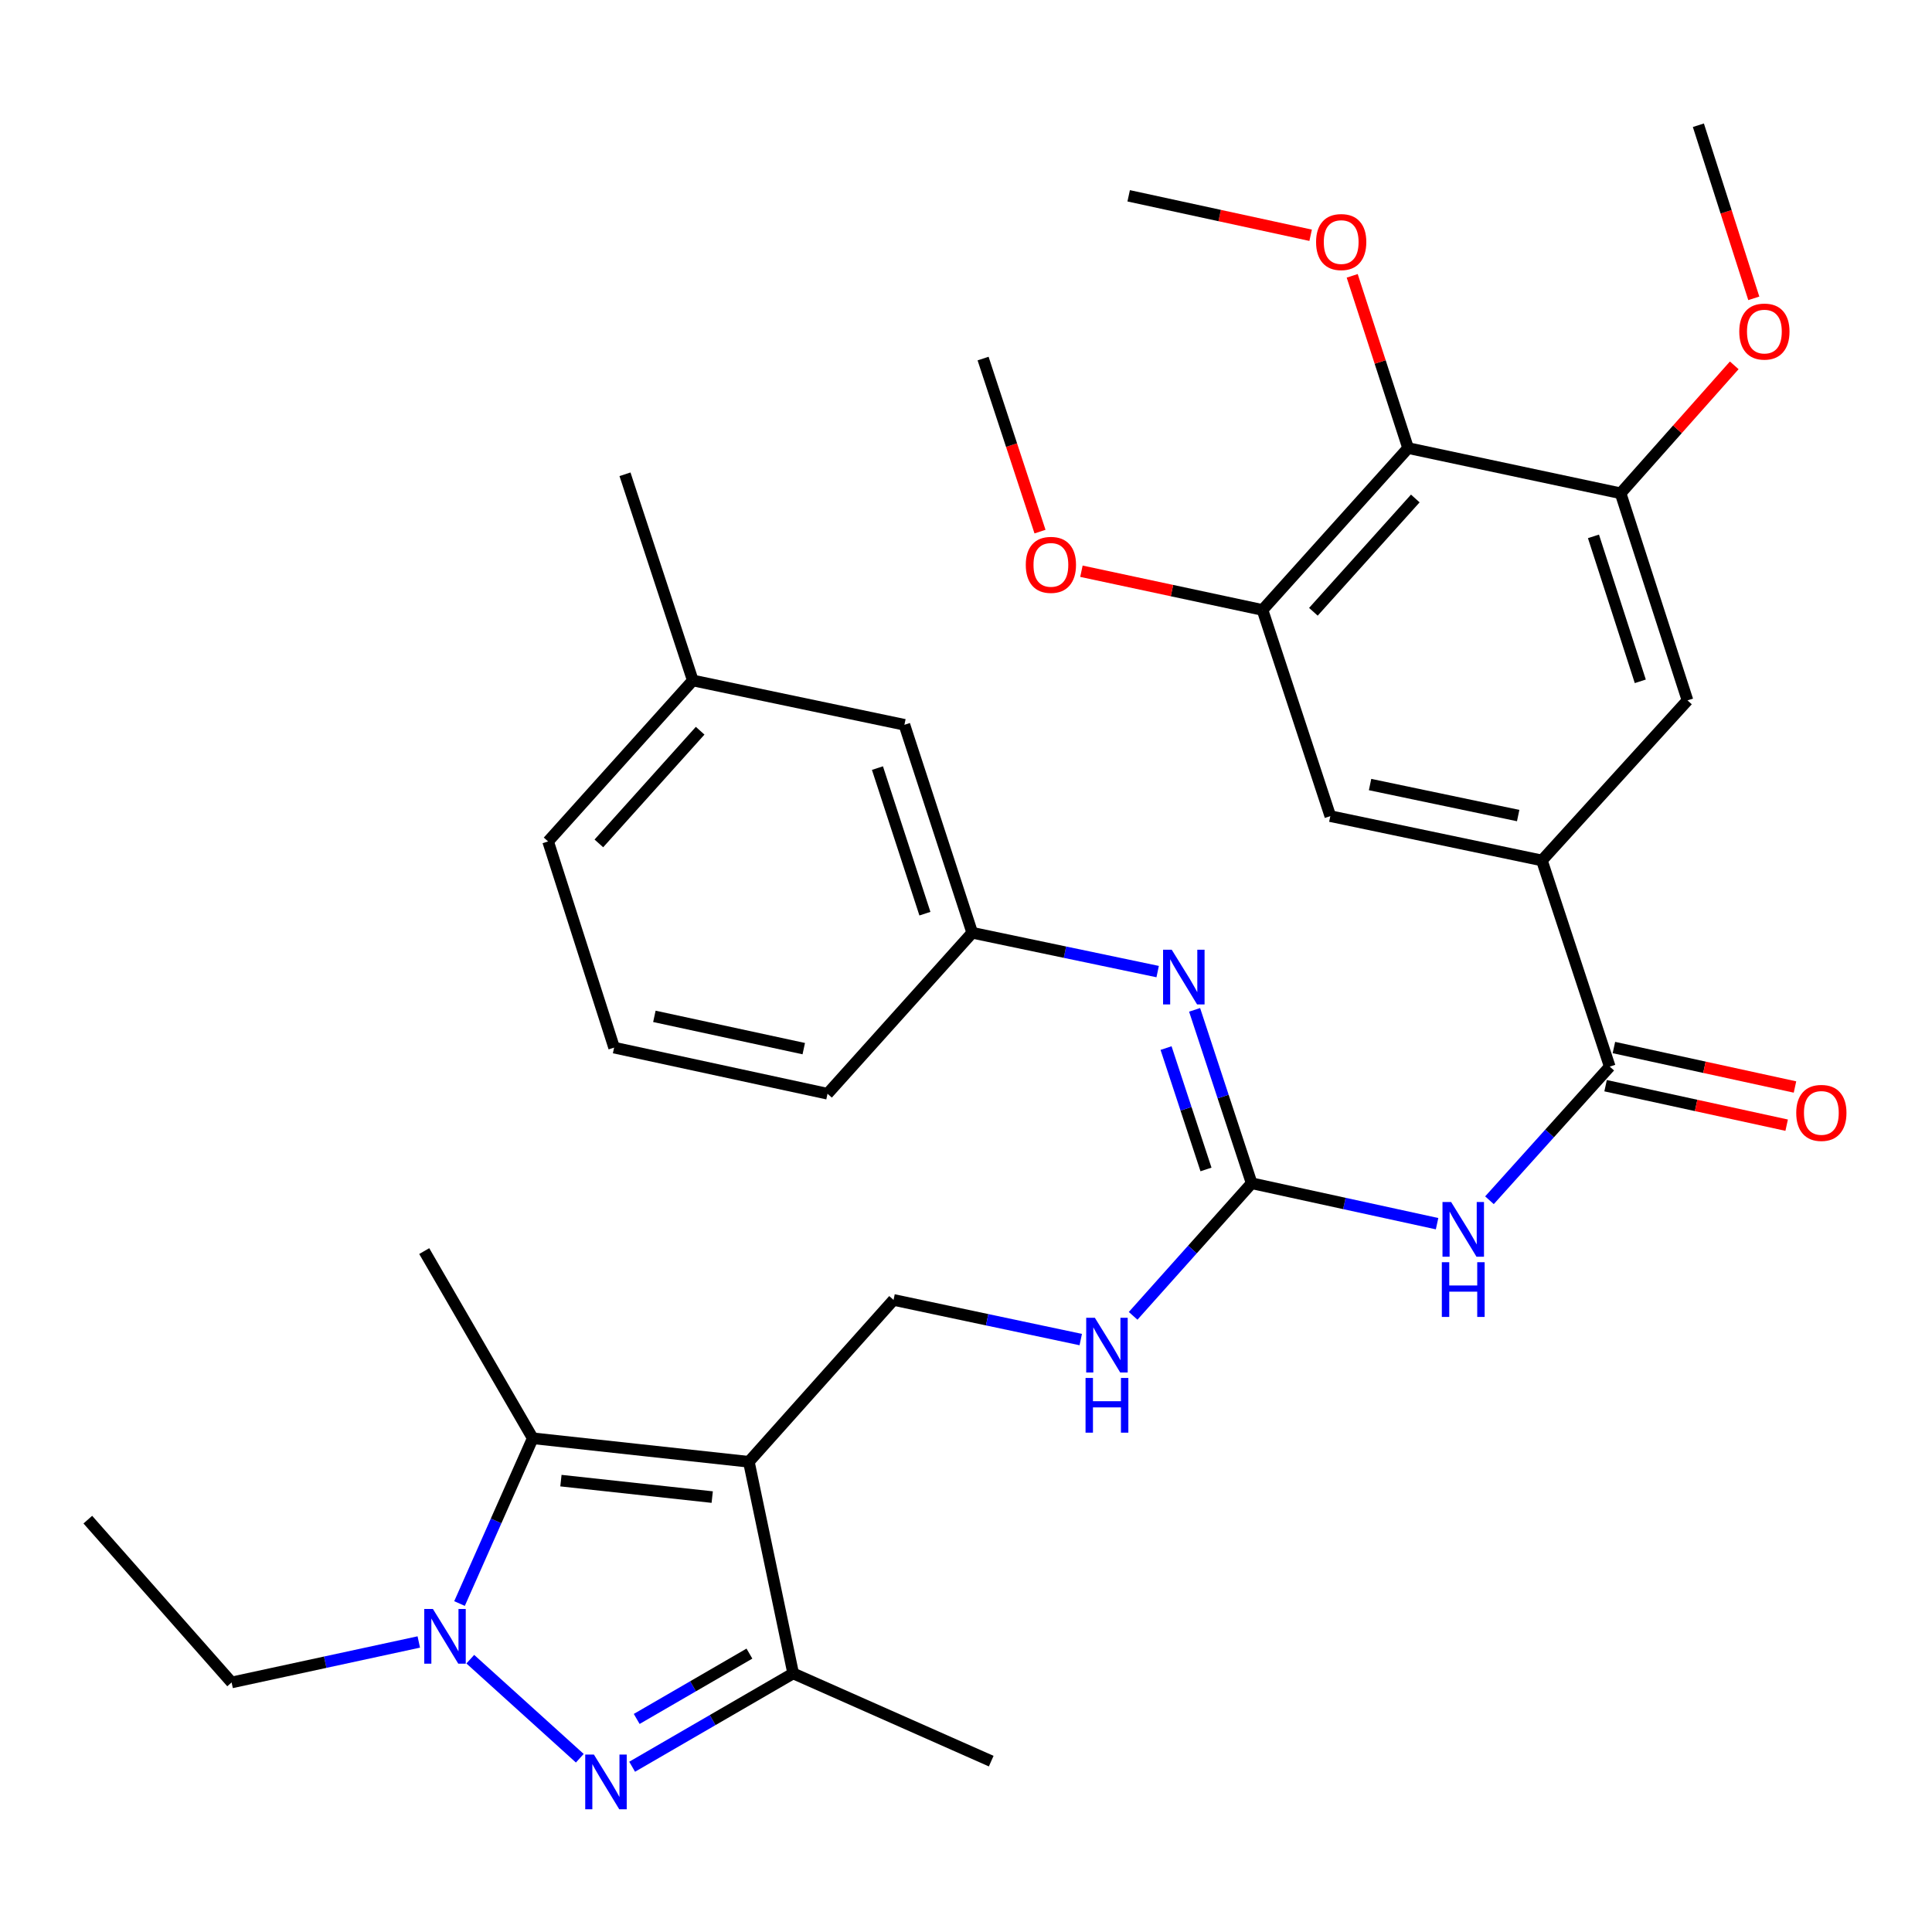 <?xml version='1.0' encoding='iso-8859-1'?>
<svg version='1.1' baseProfile='full'
              xmlns='http://www.w3.org/2000/svg'
                      xmlns:rdkit='http://www.rdkit.org/xml'
                      xmlns:xlink='http://www.w3.org/1999/xlink'
                  xml:space='preserve'
width='1000px' height='1000px' viewBox='0 0 1000 1000'>
<!-- END OF HEADER -->
<rect style='opacity:1.0;fill:#FFFFFF;stroke:none' width='1000' height='1000' x='0' y='0'> </rect>
<path class='bond-2' d='M 387.608,756.619 L 275.743,744.443' style='fill:none;fill-rule:evenodd;stroke:#000000;stroke-width:6px;stroke-linecap:butt;stroke-linejoin:miter;stroke-opacity:1' />
<path class='bond-2' d='M 368.64,774.892 L 290.335,766.369' style='fill:none;fill-rule:evenodd;stroke:#000000;stroke-width:6px;stroke-linecap:butt;stroke-linejoin:miter;stroke-opacity:1' />
<path class='bond-3' d='M 387.608,756.619 L 410.545,866.147' style='fill:none;fill-rule:evenodd;stroke:#000000;stroke-width:6px;stroke-linecap:butt;stroke-linejoin:miter;stroke-opacity:1' />
<path class='bond-11' d='M 387.608,756.619 L 462.495,672.835' style='fill:none;fill-rule:evenodd;stroke:#000000;stroke-width:6px;stroke-linecap:butt;stroke-linejoin:miter;stroke-opacity:1' />
<path class='bond-0' d='M 327.193,914.461 L 368.869,890.304' style='fill:none;fill-rule:evenodd;stroke:#0000FF;stroke-width:6px;stroke-linecap:butt;stroke-linejoin:miter;stroke-opacity:1' />
<path class='bond-0' d='M 368.869,890.304 L 410.545,866.147' style='fill:none;fill-rule:evenodd;stroke:#000000;stroke-width:6px;stroke-linecap:butt;stroke-linejoin:miter;stroke-opacity:1' />
<path class='bond-0' d='M 329.556,889.722 L 358.729,872.812' style='fill:none;fill-rule:evenodd;stroke:#0000FF;stroke-width:6px;stroke-linecap:butt;stroke-linejoin:miter;stroke-opacity:1' />
<path class='bond-0' d='M 358.729,872.812 L 387.902,855.902' style='fill:none;fill-rule:evenodd;stroke:#000000;stroke-width:6px;stroke-linecap:butt;stroke-linejoin:miter;stroke-opacity:1' />
<path class='bond-34' d='M 300.104,910.056 L 243.422,858.791' style='fill:none;fill-rule:evenodd;stroke:#0000FF;stroke-width:6px;stroke-linecap:butt;stroke-linejoin:miter;stroke-opacity:1' />
<path class='bond-1' d='M 237.845,829.988 L 256.794,787.215' style='fill:none;fill-rule:evenodd;stroke:#0000FF;stroke-width:6px;stroke-linecap:butt;stroke-linejoin:miter;stroke-opacity:1' />
<path class='bond-1' d='M 256.794,787.215 L 275.743,744.443' style='fill:none;fill-rule:evenodd;stroke:#000000;stroke-width:6px;stroke-linecap:butt;stroke-linejoin:miter;stroke-opacity:1' />
<path class='bond-20' d='M 216.765,849.883 L 168.323,860.357' style='fill:none;fill-rule:evenodd;stroke:#0000FF;stroke-width:6px;stroke-linecap:butt;stroke-linejoin:miter;stroke-opacity:1' />
<path class='bond-20' d='M 168.323,860.357 L 119.881,870.831' style='fill:none;fill-rule:evenodd;stroke:#000000;stroke-width:6px;stroke-linecap:butt;stroke-linejoin:miter;stroke-opacity:1' />
<path class='bond-23' d='M 275.743,744.443 L 219.581,647.562' style='fill:none;fill-rule:evenodd;stroke:#000000;stroke-width:6px;stroke-linecap:butt;stroke-linejoin:miter;stroke-opacity:1' />
<path class='bond-25' d='M 410.545,866.147 L 513.052,911.56' style='fill:none;fill-rule:evenodd;stroke:#000000;stroke-width:6px;stroke-linecap:butt;stroke-linejoin:miter;stroke-opacity:1' />
<path class='bond-4' d='M 743.828,633.377 L 695.841,622.913' style='fill:none;fill-rule:evenodd;stroke:#0000FF;stroke-width:6px;stroke-linecap:butt;stroke-linejoin:miter;stroke-opacity:1' />
<path class='bond-4' d='M 695.841,622.913 L 647.854,612.45' style='fill:none;fill-rule:evenodd;stroke:#000000;stroke-width:6px;stroke-linecap:butt;stroke-linejoin:miter;stroke-opacity:1' />
<path class='bond-6' d='M 770.944,621.248 L 802.073,586.661' style='fill:none;fill-rule:evenodd;stroke:#0000FF;stroke-width:6px;stroke-linecap:butt;stroke-linejoin:miter;stroke-opacity:1' />
<path class='bond-6' d='M 802.073,586.661 L 833.201,552.075' style='fill:none;fill-rule:evenodd;stroke:#000000;stroke-width:6px;stroke-linecap:butt;stroke-linejoin:miter;stroke-opacity:1' />
<path class='bond-5' d='M 647.854,612.45 L 617.179,646.763' style='fill:none;fill-rule:evenodd;stroke:#000000;stroke-width:6px;stroke-linecap:butt;stroke-linejoin:miter;stroke-opacity:1' />
<path class='bond-5' d='M 617.179,646.763 L 586.505,681.076' style='fill:none;fill-rule:evenodd;stroke:#0000FF;stroke-width:6px;stroke-linecap:butt;stroke-linejoin:miter;stroke-opacity:1' />
<path class='bond-12' d='M 647.854,612.45 L 633.089,567.574' style='fill:none;fill-rule:evenodd;stroke:#000000;stroke-width:6px;stroke-linecap:butt;stroke-linejoin:miter;stroke-opacity:1' />
<path class='bond-12' d='M 633.089,567.574 L 618.324,522.698' style='fill:none;fill-rule:evenodd;stroke:#0000FF;stroke-width:6px;stroke-linecap:butt;stroke-linejoin:miter;stroke-opacity:1' />
<path class='bond-12' d='M 624.218,605.306 L 613.883,573.893' style='fill:none;fill-rule:evenodd;stroke:#000000;stroke-width:6px;stroke-linecap:butt;stroke-linejoin:miter;stroke-opacity:1' />
<path class='bond-12' d='M 613.883,573.893 L 603.548,542.48' style='fill:none;fill-rule:evenodd;stroke:#0000FF;stroke-width:6px;stroke-linecap:butt;stroke-linejoin:miter;stroke-opacity:1' />
<path class='bond-7' d='M 833.201,552.075 L 798.088,445.366' style='fill:none;fill-rule:evenodd;stroke:#000000;stroke-width:6px;stroke-linecap:butt;stroke-linejoin:miter;stroke-opacity:1' />
<path class='bond-16' d='M 831.048,561.952 L 877.91,572.169' style='fill:none;fill-rule:evenodd;stroke:#000000;stroke-width:6px;stroke-linecap:butt;stroke-linejoin:miter;stroke-opacity:1' />
<path class='bond-16' d='M 877.91,572.169 L 924.773,582.387' style='fill:none;fill-rule:evenodd;stroke:#FF0000;stroke-width:6px;stroke-linecap:butt;stroke-linejoin:miter;stroke-opacity:1' />
<path class='bond-16' d='M 835.355,542.198 L 882.217,552.415' style='fill:none;fill-rule:evenodd;stroke:#000000;stroke-width:6px;stroke-linecap:butt;stroke-linejoin:miter;stroke-opacity:1' />
<path class='bond-16' d='M 882.217,552.415 L 929.08,562.632' style='fill:none;fill-rule:evenodd;stroke:#FF0000;stroke-width:6px;stroke-linecap:butt;stroke-linejoin:miter;stroke-opacity:1' />
<path class='bond-13' d='M 798.088,445.366 L 873.447,362.515' style='fill:none;fill-rule:evenodd;stroke:#000000;stroke-width:6px;stroke-linecap:butt;stroke-linejoin:miter;stroke-opacity:1' />
<path class='bond-14' d='M 798.088,445.366 L 688.571,422.429' style='fill:none;fill-rule:evenodd;stroke:#000000;stroke-width:6px;stroke-linecap:butt;stroke-linejoin:miter;stroke-opacity:1' />
<path class='bond-14' d='M 785.805,422.136 L 709.144,406.081' style='fill:none;fill-rule:evenodd;stroke:#000000;stroke-width:6px;stroke-linecap:butt;stroke-linejoin:miter;stroke-opacity:1' />
<path class='bond-8' d='M 728.829,231.926 L 653.47,315.709' style='fill:none;fill-rule:evenodd;stroke:#000000;stroke-width:6px;stroke-linecap:butt;stroke-linejoin:miter;stroke-opacity:1' />
<path class='bond-8' d='M 732.557,258.014 L 679.806,316.663' style='fill:none;fill-rule:evenodd;stroke:#000000;stroke-width:6px;stroke-linecap:butt;stroke-linejoin:miter;stroke-opacity:1' />
<path class='bond-18' d='M 728.829,231.926 L 714.364,187.349' style='fill:none;fill-rule:evenodd;stroke:#000000;stroke-width:6px;stroke-linecap:butt;stroke-linejoin:miter;stroke-opacity:1' />
<path class='bond-18' d='M 714.364,187.349 L 699.899,142.771' style='fill:none;fill-rule:evenodd;stroke:#FF0000;stroke-width:6px;stroke-linecap:butt;stroke-linejoin:miter;stroke-opacity:1' />
<path class='bond-36' d='M 728.829,231.926 L 838.817,255.323' style='fill:none;fill-rule:evenodd;stroke:#000000;stroke-width:6px;stroke-linecap:butt;stroke-linejoin:miter;stroke-opacity:1' />
<path class='bond-9' d='M 838.817,255.323 L 873.447,362.515' style='fill:none;fill-rule:evenodd;stroke:#000000;stroke-width:6px;stroke-linecap:butt;stroke-linejoin:miter;stroke-opacity:1' />
<path class='bond-9' d='M 824.772,277.618 L 849.013,352.652' style='fill:none;fill-rule:evenodd;stroke:#000000;stroke-width:6px;stroke-linecap:butt;stroke-linejoin:miter;stroke-opacity:1' />
<path class='bond-21' d='M 838.817,255.323 L 868.23,222.213' style='fill:none;fill-rule:evenodd;stroke:#000000;stroke-width:6px;stroke-linecap:butt;stroke-linejoin:miter;stroke-opacity:1' />
<path class='bond-21' d='M 868.23,222.213 L 897.643,189.102' style='fill:none;fill-rule:evenodd;stroke:#FF0000;stroke-width:6px;stroke-linecap:butt;stroke-linejoin:miter;stroke-opacity:1' />
<path class='bond-10' d='M 653.47,315.709 L 688.571,422.429' style='fill:none;fill-rule:evenodd;stroke:#000000;stroke-width:6px;stroke-linecap:butt;stroke-linejoin:miter;stroke-opacity:1' />
<path class='bond-22' d='M 653.47,315.709 L 606.606,305.689' style='fill:none;fill-rule:evenodd;stroke:#000000;stroke-width:6px;stroke-linecap:butt;stroke-linejoin:miter;stroke-opacity:1' />
<path class='bond-22' d='M 606.606,305.689 L 559.742,295.668' style='fill:none;fill-rule:evenodd;stroke:#FF0000;stroke-width:6px;stroke-linecap:butt;stroke-linejoin:miter;stroke-opacity:1' />
<path class='bond-15' d='M 462.495,672.835 L 510.944,683.098' style='fill:none;fill-rule:evenodd;stroke:#000000;stroke-width:6px;stroke-linecap:butt;stroke-linejoin:miter;stroke-opacity:1' />
<path class='bond-15' d='M 510.944,683.098 L 559.393,693.36' style='fill:none;fill-rule:evenodd;stroke:#0000FF;stroke-width:6px;stroke-linecap:butt;stroke-linejoin:miter;stroke-opacity:1' />
<path class='bond-17' d='M 599.203,502.894 L 551.214,492.844' style='fill:none;fill-rule:evenodd;stroke:#0000FF;stroke-width:6px;stroke-linecap:butt;stroke-linejoin:miter;stroke-opacity:1' />
<path class='bond-17' d='M 551.214,492.844 L 503.224,482.793' style='fill:none;fill-rule:evenodd;stroke:#000000;stroke-width:6px;stroke-linecap:butt;stroke-linejoin:miter;stroke-opacity:1' />
<path class='bond-19' d='M 503.224,482.793 L 468.122,375.152' style='fill:none;fill-rule:evenodd;stroke:#000000;stroke-width:6px;stroke-linecap:butt;stroke-linejoin:miter;stroke-opacity:1' />
<path class='bond-19' d='M 478.736,472.915 L 454.165,397.566' style='fill:none;fill-rule:evenodd;stroke:#000000;stroke-width:6px;stroke-linecap:butt;stroke-linejoin:miter;stroke-opacity:1' />
<path class='bond-27' d='M 503.224,482.793 L 428.326,566.115' style='fill:none;fill-rule:evenodd;stroke:#000000;stroke-width:6px;stroke-linecap:butt;stroke-linejoin:miter;stroke-opacity:1' />
<path class='bond-29' d='M 678.385,121.776 L 631.292,111.562' style='fill:none;fill-rule:evenodd;stroke:#FF0000;stroke-width:6px;stroke-linecap:butt;stroke-linejoin:miter;stroke-opacity:1' />
<path class='bond-29' d='M 631.292,111.562 L 584.199,101.348' style='fill:none;fill-rule:evenodd;stroke:#000000;stroke-width:6px;stroke-linecap:butt;stroke-linejoin:miter;stroke-opacity:1' />
<path class='bond-24' d='M 468.122,375.152 L 358.594,352.204' style='fill:none;fill-rule:evenodd;stroke:#000000;stroke-width:6px;stroke-linecap:butt;stroke-linejoin:miter;stroke-opacity:1' />
<path class='bond-33' d='M 119.881,870.831 L 45.455,786.565' style='fill:none;fill-rule:evenodd;stroke:#000000;stroke-width:6px;stroke-linecap:butt;stroke-linejoin:miter;stroke-opacity:1' />
<path class='bond-30' d='M 907.762,154.419 L 893.418,109.619' style='fill:none;fill-rule:evenodd;stroke:#FF0000;stroke-width:6px;stroke-linecap:butt;stroke-linejoin:miter;stroke-opacity:1' />
<path class='bond-30' d='M 893.418,109.619 L 879.075,64.82' style='fill:none;fill-rule:evenodd;stroke:#000000;stroke-width:6px;stroke-linecap:butt;stroke-linejoin:miter;stroke-opacity:1' />
<path class='bond-31' d='M 538.307,275.161 L 523.574,230.377' style='fill:none;fill-rule:evenodd;stroke:#FF0000;stroke-width:6px;stroke-linecap:butt;stroke-linejoin:miter;stroke-opacity:1' />
<path class='bond-31' d='M 523.574,230.377 L 508.84,185.592' style='fill:none;fill-rule:evenodd;stroke:#000000;stroke-width:6px;stroke-linecap:butt;stroke-linejoin:miter;stroke-opacity:1' />
<path class='bond-32' d='M 358.594,352.204 L 323.493,245.484' style='fill:none;fill-rule:evenodd;stroke:#000000;stroke-width:6px;stroke-linecap:butt;stroke-linejoin:miter;stroke-opacity:1' />
<path class='bond-35' d='M 358.594,352.204 L 283.696,435.526' style='fill:none;fill-rule:evenodd;stroke:#000000;stroke-width:6px;stroke-linecap:butt;stroke-linejoin:miter;stroke-opacity:1' />
<path class='bond-35' d='M 362.396,378.218 L 309.967,436.544' style='fill:none;fill-rule:evenodd;stroke:#000000;stroke-width:6px;stroke-linecap:butt;stroke-linejoin:miter;stroke-opacity:1' />
<path class='bond-26' d='M 317.865,542.246 L 428.326,566.115' style='fill:none;fill-rule:evenodd;stroke:#000000;stroke-width:6px;stroke-linecap:butt;stroke-linejoin:miter;stroke-opacity:1' />
<path class='bond-26' d='M 338.705,526.064 L 416.027,542.773' style='fill:none;fill-rule:evenodd;stroke:#000000;stroke-width:6px;stroke-linecap:butt;stroke-linejoin:miter;stroke-opacity:1' />
<path class='bond-28' d='M 317.865,542.246 L 283.696,435.526' style='fill:none;fill-rule:evenodd;stroke:#000000;stroke-width:6px;stroke-linecap:butt;stroke-linejoin:miter;stroke-opacity:1' />
<path  class='atom-1' d='M 307.393 908.149
L 316.673 923.149
Q 317.593 924.629, 319.073 927.309
Q 320.553 929.989, 320.633 930.149
L 320.633 908.149
L 324.393 908.149
L 324.393 936.469
L 320.513 936.469
L 310.553 920.069
Q 309.393 918.149, 308.153 915.949
Q 306.953 913.749, 306.593 913.069
L 306.593 936.469
L 302.913 936.469
L 302.913 908.149
L 307.393 908.149
' fill='#0000FF'/>
<path  class='atom-2' d='M 224.07 832.79
L 233.35 847.79
Q 234.27 849.27, 235.75 851.95
Q 237.23 854.63, 237.31 854.79
L 237.31 832.79
L 241.07 832.79
L 241.07 861.11
L 237.19 861.11
L 227.23 844.71
Q 226.07 842.79, 224.83 840.59
Q 223.63 838.39, 223.27 837.71
L 223.27 861.11
L 219.59 861.11
L 219.59 832.79
L 224.07 832.79
' fill='#0000FF'/>
<path  class='atom-5' d='M 751.111 622.17
L 760.391 637.17
Q 761.311 638.65, 762.791 641.33
Q 764.271 644.01, 764.351 644.17
L 764.351 622.17
L 768.111 622.17
L 768.111 650.49
L 764.231 650.49
L 754.271 634.09
Q 753.111 632.17, 751.871 629.97
Q 750.671 627.77, 750.311 627.09
L 750.311 650.49
L 746.631 650.49
L 746.631 622.17
L 751.111 622.17
' fill='#0000FF'/>
<path  class='atom-5' d='M 746.291 653.322
L 750.131 653.322
L 750.131 665.362
L 764.611 665.362
L 764.611 653.322
L 768.451 653.322
L 768.451 681.642
L 764.611 681.642
L 764.611 668.562
L 750.131 668.562
L 750.131 681.642
L 746.291 681.642
L 746.291 653.322
' fill='#0000FF'/>
<path  class='atom-13' d='M 606.481 491.57
L 615.761 506.57
Q 616.681 508.05, 618.161 510.73
Q 619.641 513.41, 619.721 513.57
L 619.721 491.57
L 623.481 491.57
L 623.481 519.89
L 619.601 519.89
L 609.641 503.49
Q 608.481 501.57, 607.241 499.37
Q 606.041 497.17, 605.681 496.49
L 605.681 519.89
L 602.001 519.89
L 602.001 491.57
L 606.481 491.57
' fill='#0000FF'/>
<path  class='atom-16' d='M 566.695 682.073
L 575.975 697.073
Q 576.895 698.553, 578.375 701.233
Q 579.855 703.913, 579.935 704.073
L 579.935 682.073
L 583.695 682.073
L 583.695 710.393
L 579.815 710.393
L 569.855 693.993
Q 568.695 692.073, 567.455 689.873
Q 566.255 687.673, 565.895 686.993
L 565.895 710.393
L 562.215 710.393
L 562.215 682.073
L 566.695 682.073
' fill='#0000FF'/>
<path  class='atom-16' d='M 561.875 713.225
L 565.715 713.225
L 565.715 725.265
L 580.195 725.265
L 580.195 713.225
L 584.035 713.225
L 584.035 741.545
L 580.195 741.545
L 580.195 728.465
L 565.715 728.465
L 565.715 741.545
L 561.875 741.545
L 561.875 713.225
' fill='#0000FF'/>
<path  class='atom-17' d='M 929.729 576.035
Q 929.729 569.235, 933.089 565.435
Q 936.449 561.635, 942.729 561.635
Q 949.009 561.635, 952.369 565.435
Q 955.729 569.235, 955.729 576.035
Q 955.729 582.915, 952.329 586.835
Q 948.929 590.715, 942.729 590.715
Q 936.489 590.715, 933.089 586.835
Q 929.729 582.955, 929.729 576.035
M 942.729 587.515
Q 947.049 587.515, 949.369 584.635
Q 951.729 581.715, 951.729 576.035
Q 951.729 570.475, 949.369 567.675
Q 947.049 564.835, 942.729 564.835
Q 938.409 564.835, 936.049 567.635
Q 933.729 570.435, 933.729 576.035
Q 933.729 581.755, 936.049 584.635
Q 938.409 587.515, 942.729 587.515
' fill='#FF0000'/>
<path  class='atom-19' d='M 681.199 125.286
Q 681.199 118.486, 684.559 114.686
Q 687.919 110.886, 694.199 110.886
Q 700.479 110.886, 703.839 114.686
Q 707.199 118.486, 707.199 125.286
Q 707.199 132.166, 703.799 136.086
Q 700.399 139.966, 694.199 139.966
Q 687.959 139.966, 684.559 136.086
Q 681.199 132.206, 681.199 125.286
M 694.199 136.766
Q 698.519 136.766, 700.839 133.886
Q 703.199 130.966, 703.199 125.286
Q 703.199 119.726, 700.839 116.926
Q 698.519 114.086, 694.199 114.086
Q 689.879 114.086, 687.519 116.886
Q 685.199 119.686, 685.199 125.286
Q 685.199 131.006, 687.519 133.886
Q 689.879 136.766, 694.199 136.766
' fill='#FF0000'/>
<path  class='atom-22' d='M 900.244 171.62
Q 900.244 164.82, 903.604 161.02
Q 906.964 157.22, 913.244 157.22
Q 919.524 157.22, 922.884 161.02
Q 926.244 164.82, 926.244 171.62
Q 926.244 178.5, 922.844 182.42
Q 919.444 186.3, 913.244 186.3
Q 907.004 186.3, 903.604 182.42
Q 900.244 178.54, 900.244 171.62
M 913.244 183.1
Q 917.564 183.1, 919.884 180.22
Q 922.244 177.3, 922.244 171.62
Q 922.244 166.06, 919.884 163.26
Q 917.564 160.42, 913.244 160.42
Q 908.924 160.42, 906.564 163.22
Q 904.244 166.02, 904.244 171.62
Q 904.244 177.34, 906.564 180.22
Q 908.924 183.1, 913.244 183.1
' fill='#FF0000'/>
<path  class='atom-23' d='M 530.942 292.37
Q 530.942 285.57, 534.302 281.77
Q 537.662 277.97, 543.942 277.97
Q 550.222 277.97, 553.582 281.77
Q 556.942 285.57, 556.942 292.37
Q 556.942 299.25, 553.542 303.17
Q 550.142 307.05, 543.942 307.05
Q 537.702 307.05, 534.302 303.17
Q 530.942 299.29, 530.942 292.37
M 543.942 303.85
Q 548.262 303.85, 550.582 300.97
Q 552.942 298.05, 552.942 292.37
Q 552.942 286.81, 550.582 284.01
Q 548.262 281.17, 543.942 281.17
Q 539.622 281.17, 537.262 283.97
Q 534.942 286.77, 534.942 292.37
Q 534.942 298.09, 537.262 300.97
Q 539.622 303.85, 543.942 303.85
' fill='#FF0000'/>
</svg>
